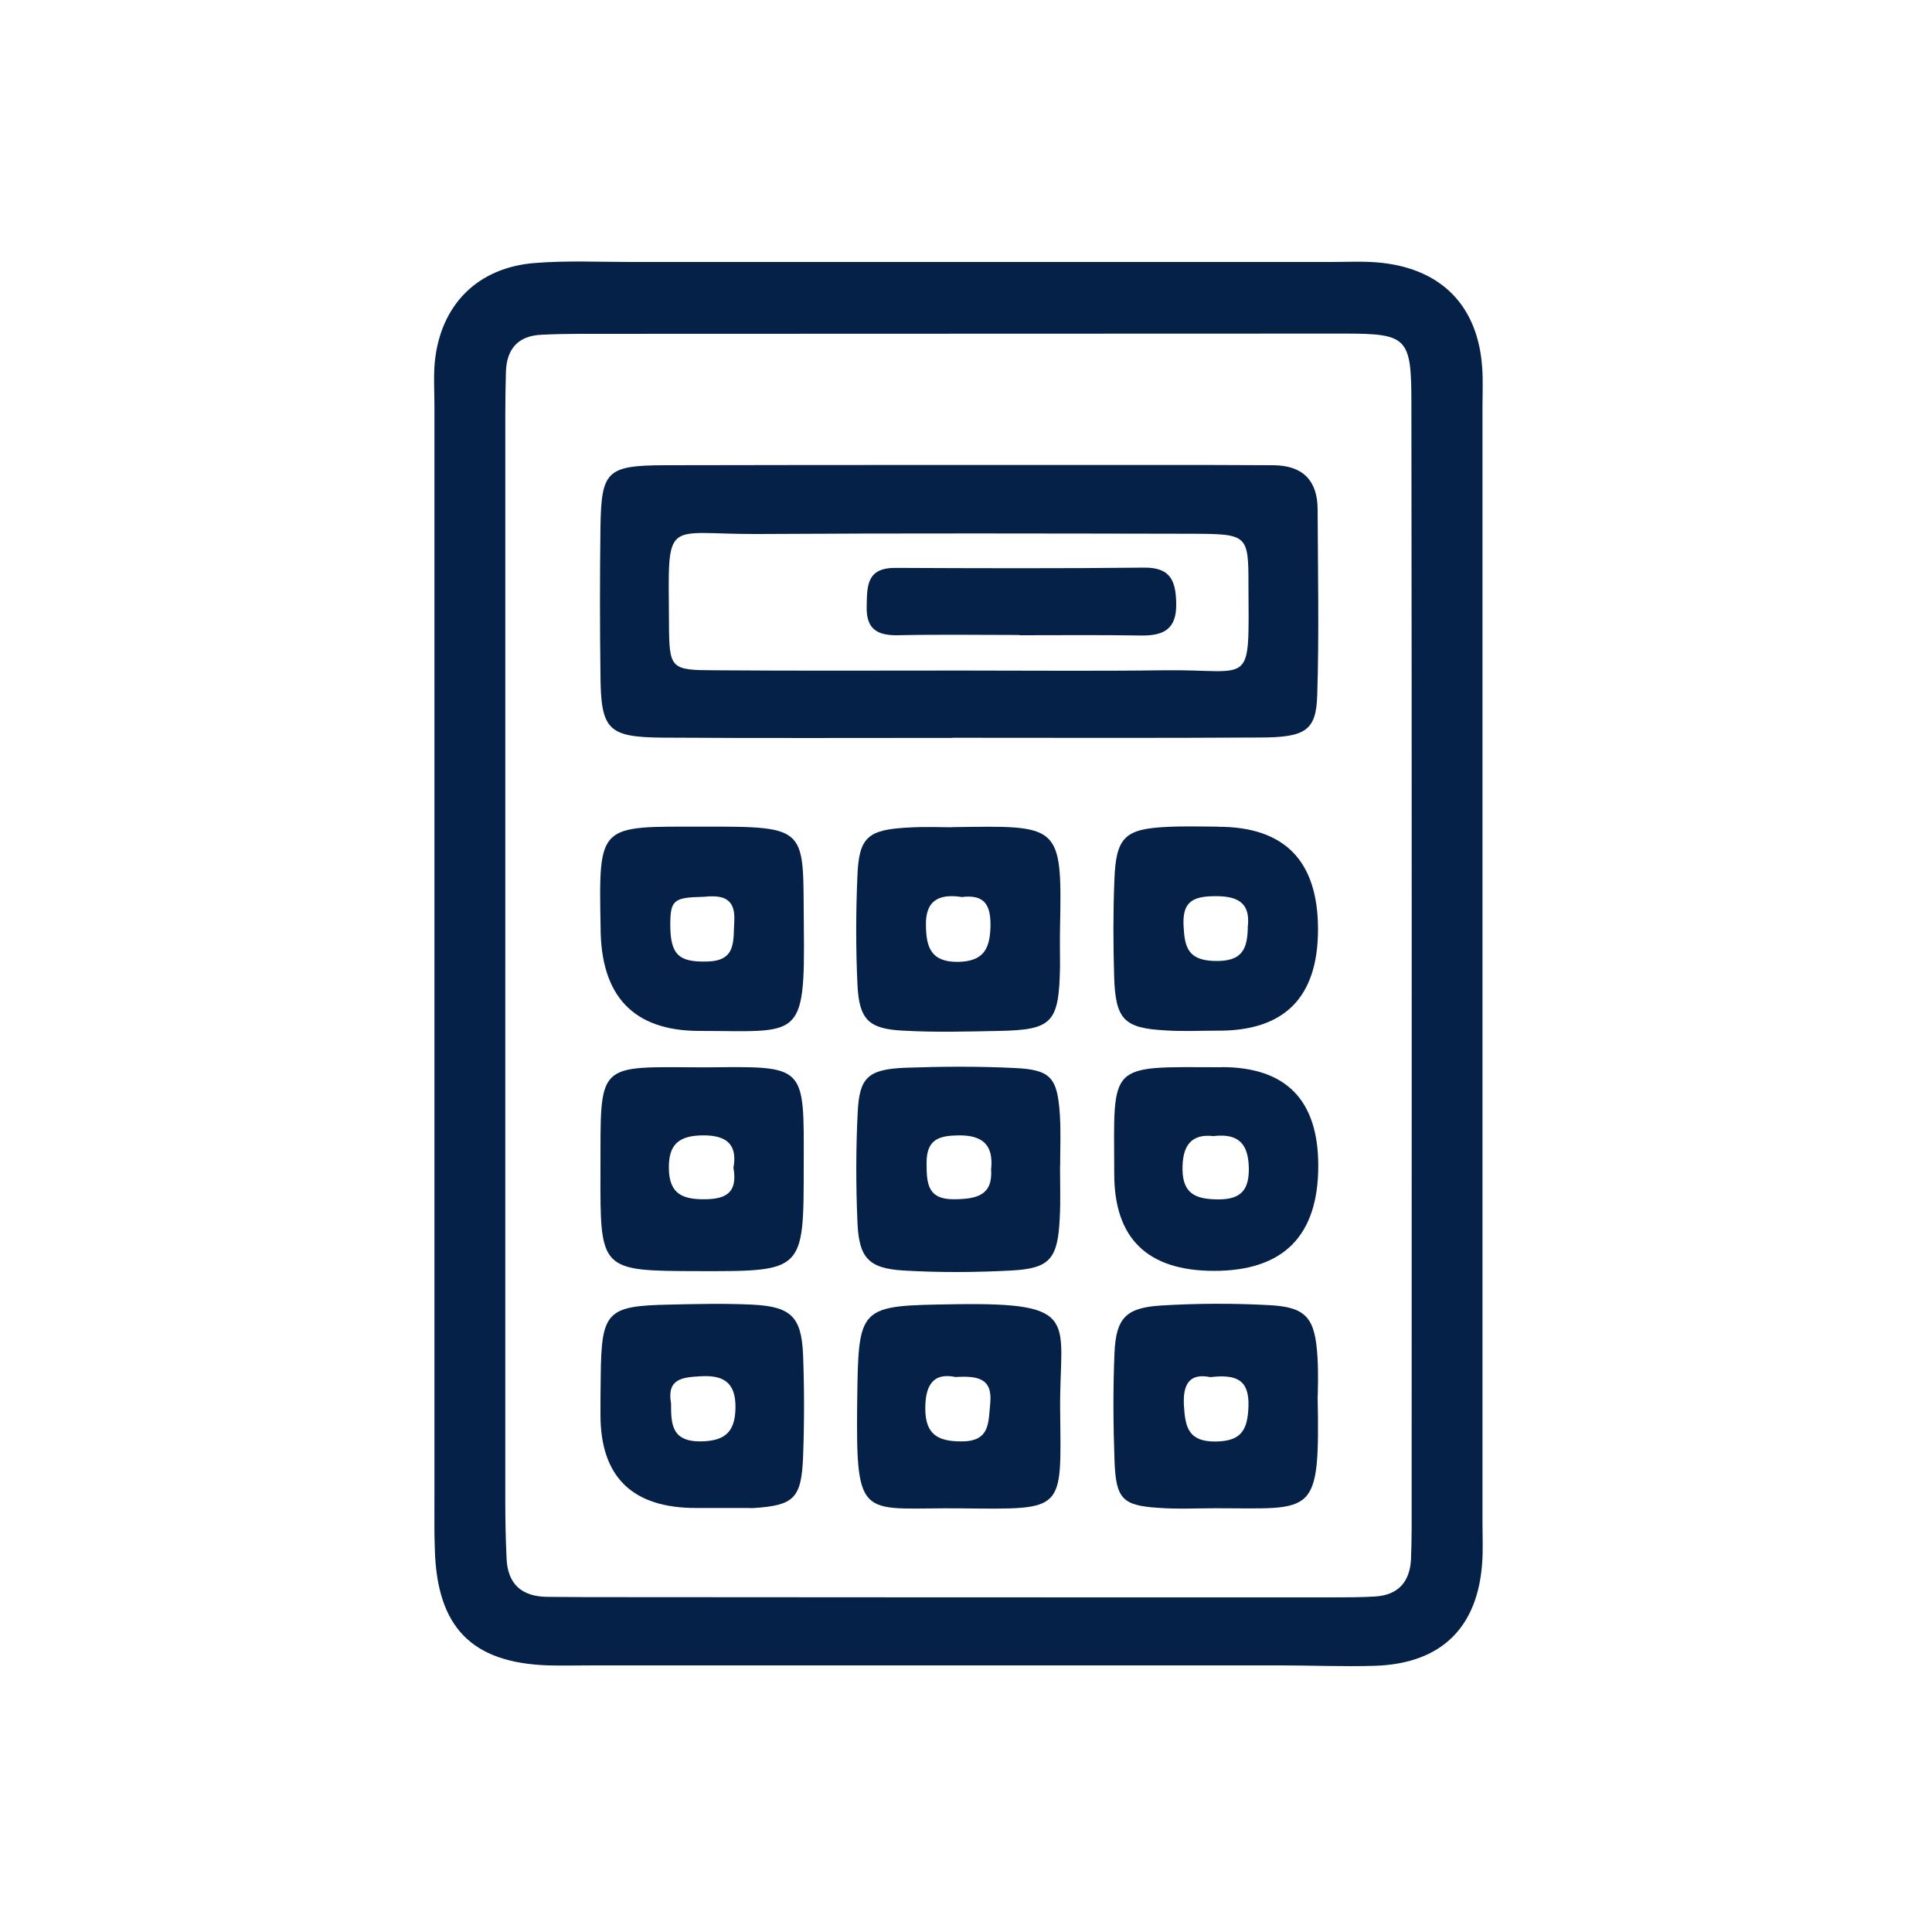 <?xml version="1.0" encoding="UTF-8"?>
<svg xmlns="http://www.w3.org/2000/svg" id="_Layer_" data-name="&amp;lt;Layer&amp;gt;" viewBox="0 0 150 150">
  <defs>
    <style>
      .cls-1 {
        fill: #052147;
      }
    </style>
  </defs>
  <path class="cls-1" d="m39.25,74.65h-.02v41.86c0,1.49.03,2.99.1,4.48.08,2.02,1.2,2.98,3.19,2.99,1,0,2.01.02,2.99.02,19.28.02,38.53.02,57.79.02,1.17,0,2.34,0,3.49-.07,1.77-.12,2.67-1.14,2.76-2.89.03-.84.05-1.67.05-2.49,0-29.07.02-58.13-.02-87.2,0-5.18-.28-5.47-5.25-5.47-19.76,0-39.52.02-59.28.02-1,0-1.99.02-2.99.07-1.81.07-2.71,1.07-2.78,2.84-.03,1.15-.05,2.32-.05,3.48v42.35m-5.5.27V31.57c0-1.17-.08-2.34.03-3.49.45-4.41,3.31-7.31,7.76-7.66,2.47-.2,4.98-.08,7.47-.08h54.32c1.34,0,2.67-.08,4,.07,4.71.53,7.46,3.43,7.77,8.17.07,1,.02,2.01.02,2.99v86.71c0,1,.05,1.99-.02,2.99-.33,5.08-3.16,7.87-8.26,8.06-2.49.08-4.98-.03-7.47-.03h-53.31c-1.17,0-2.34.03-3.49,0-5.93-.2-8.63-2.96-8.79-9.03-.05-1.34-.03-2.66-.03-4v-41.36h.02Z"></path>
  <path class="cls-1" d="m74.44,52.06h0c5.32,0,10.62.05,15.92-.02,6.97-.1,6.6,1.52,6.57-6.65,0-3.88-.08-3.93-4.35-3.95-11.28-.02-22.55-.05-33.82.02-7.29.03-6.87-1.42-6.82,6.94.02,3.56.12,3.63,3.61,3.64,6.3.05,12.59.02,18.89.02m-.5,5.23c-7.47,0-14.95.03-22.42-.02-4.33-.03-4.87-.59-4.9-4.88-.05-3.83-.05-7.64,0-11.47.07-4.33.47-4.78,4.95-4.8,14.13-.03,28.25-.02,42.36-.02,1.67,0,3.33.02,4.98.02,2.24.03,3.38,1.19,3.39,3.41.02,4.81.12,9.63-.03,14.44-.08,2.74-.9,3.28-4.41,3.29-7.97.05-15.95.02-23.92.02"></path>
  <path class="cls-1" d="m96.89,71.85c.17-1.82-.87-2.31-2.69-2.27-1.69.03-2.39.52-2.31,2.27.08,1.64.3,2.71,2.42,2.76,2.11.05,2.57-.87,2.57-2.76m-2.31-7.66q7.76,0,7.76,7.96t-7.87,7.87c-1.32,0-2.64.07-3.95-.02-3.26-.17-3.91-.84-4.01-4.23-.07-2.47-.08-4.95.02-7.42.12-3.34.79-4,4.1-4.15,1.32-.07,2.64-.02,3.96-.02"></path>
  <path class="cls-1" d="m54.56,69.63c-2.27.05-2.51.27-2.52,2.16,0,2.34.67,2.93,2.88,2.86,2.29-.05,1.99-1.64,2.09-3.11.12-2.04-1.19-2.02-2.44-1.91m-7.94,2.34c-.15-8.07-.15-7.79,7.87-7.79,8.46-.02,7.82.07,7.91,7.79.1,8.91-.33,8.07-8.14,8.07q-7.64-.02-7.64-8.07"></path>
  <path class="cls-1" d="m74.65,69.64c-1.67-.25-2.83.2-2.76,2.26.03,1.66.4,2.79,2.47,2.78,1.97-.03,2.49-.97,2.54-2.72.03-1.61-.38-2.56-2.26-2.31m-.75-5.43c8.41-.12,8.58-.32,8.41,7.86-.02.99,0,1.97,0,2.96-.08,4.36-.57,4.92-4.73,5-2.47.05-4.95.12-7.42-.02-2.72-.13-3.46-.85-3.58-3.64-.13-2.79-.12-5.6,0-8.39.12-2.99.8-3.58,3.96-3.74,1.3-.08,2.62-.02,3.36-.02"></path>
  <path class="cls-1" d="m93.98,106.92c-1.57-.32-2.16.47-2.06,2.21.1,1.69.35,2.81,2.47,2.79,1.99-.03,2.47-.89,2.54-2.71.08-2.16-1.02-2.51-2.96-2.29m8.33,1.45c.18,9.48-.22,8.73-7.87,8.73-1.49,0-2.98.08-4.46-.03-2.83-.18-3.33-.69-3.44-3.66-.1-2.79-.12-5.6,0-8.39.12-2.69.89-3.49,3.61-3.66,2.79-.17,5.6-.18,8.39-.03,2.91.15,3.58.99,3.76,4.06.08,1.32.02,2.64.02,2.99"></path>
  <path class="cls-1" d="m74.18,106.91c-1.76-.37-2.36.69-2.34,2.51.02,1.92.95,2.49,2.78,2.49,2.26.02,2.11-1.45,2.26-2.94.2-1.97-.97-2.16-2.69-2.06m.54,10.2c-7.81-.1-8.28,1.24-8.18-8.09.1-7.74.02-7.64,7.64-7.76,9.91-.15,8.04,1.27,8.12,8.26.08,7.86.42,7.67-7.59,7.59"></path>
  <path class="cls-1" d="m52.1,108.97c0,1.55.02,2.94,2.26,2.94,1.84-.02,2.69-.65,2.74-2.52.05-1.92-.77-2.64-2.66-2.54-1.44.08-2.69.17-2.34,2.12m1.99,8.11q-7.47.03-7.47-7.24c0-.99,0-1.99.02-2.98.05-5.03.47-5.47,5.3-5.57,2.14-.05,4.31-.1,6.45,0,3.03.15,3.83.94,3.96,3.88.1,2.66.1,5.32,0,7.96-.13,3.21-.72,3.74-3.78,3.95-.17.02-.33,0-.5,0h-3.98Z"></path>
  <path class="cls-1" d="m76.95,90.79c.2-1.89-.65-2.66-2.52-2.64-1.52.02-2.49.3-2.49,2.12,0,1.61.05,2.89,2.22,2.84,1.67-.03,2.93-.3,2.79-2.32m5.35-.23c0,1.32.05,2.66-.02,3.98-.15,3.18-.74,3.93-3.71,4.1-2.81.15-5.65.17-8.46,0-2.69-.17-3.43-.99-3.54-3.78-.12-2.83-.12-5.65.02-8.48.13-2.74.8-3.36,3.71-3.48,2.81-.1,5.63-.12,8.46.02,2.84.13,3.34.74,3.53,3.66.08,1.32.02,2.66.02,3.98Z"></path>
  <path class="cls-1" d="m56.94,90.69c.32-1.72-.4-2.56-2.37-2.54-1.86.02-2.67.69-2.64,2.57.03,2.01,1.1,2.41,2.83,2.39,1.62-.02,2.51-.52,2.19-2.42m-2.17-7.82c7.84-.08,7.64-.27,7.62,7.61,0,8.23.03,8.23-8.16,8.21-7.67-.02-7.64-.02-7.62-7.76.02-8.61-.42-8.09,8.16-8.06"></path>
  <path class="cls-1" d="m94.25,88.21c-1.81-.22-2.46.79-2.44,2.59.02,2.01,1.19,2.32,2.86,2.32,1.69-.02,2.29-.75,2.29-2.36-.02-1.79-.65-2.79-2.71-2.56m.59-5.35q7.51,0,7.51,7.66,0,8.17-8.12,8.16-7.72-.02-7.72-7.52c-.02-8.74-.59-8.31,8.34-8.29"></path>
  <path class="cls-1" d="m79.14,49.3c-3.14,0-6.29-.05-9.41.02-1.62.03-2.49-.47-2.44-2.24.03-1.57-.02-2.99,2.21-2.99,6.44.03,12.89.05,19.33-.02,2.02-.02,2.46.99,2.49,2.76.05,2.04-.99,2.54-2.76,2.51-3.13-.05-6.27-.02-9.41-.02v-.02Z"></path>
</svg>
